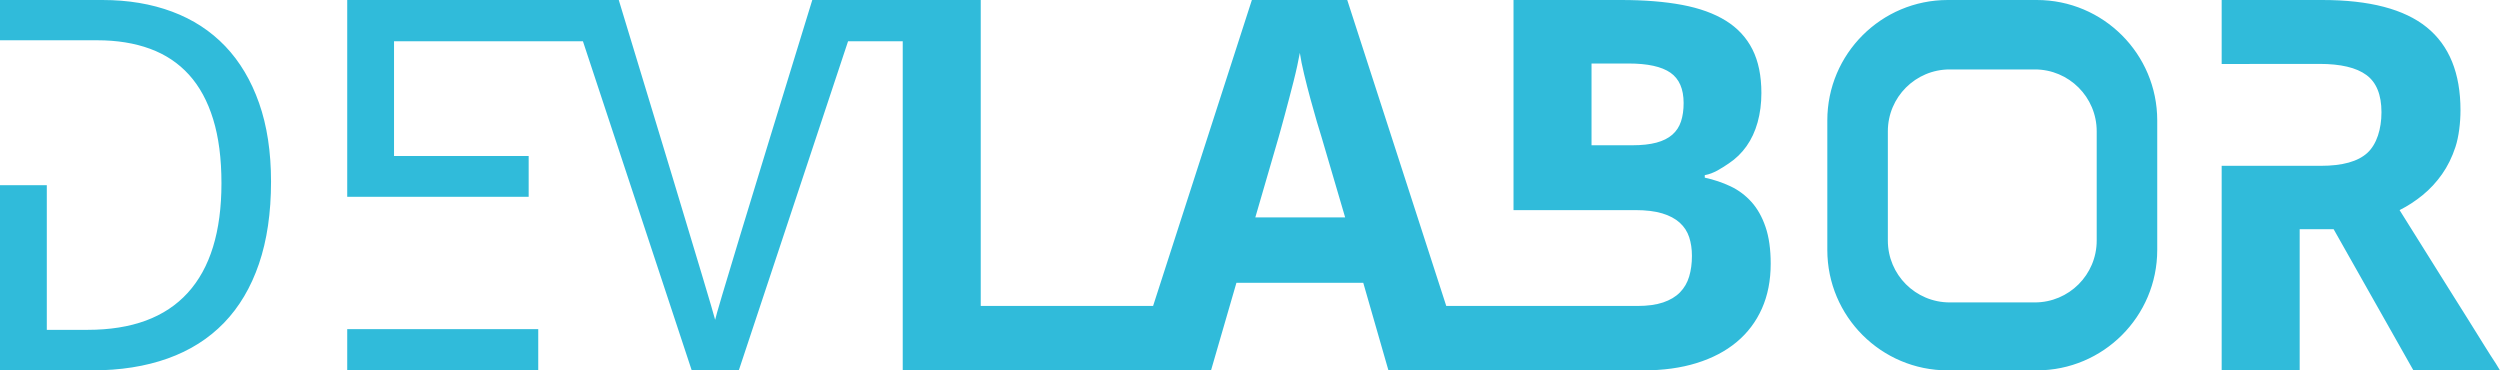 <svg xmlns="http://www.w3.org/2000/svg" xmlns:xlink="http://www.w3.org/1999/xlink" width="216" height="32"><path fill="#30BBDA" d="M181.155 20.786C181.155 23.736 178.762 26.129 175.81 26.129L168.454 26.129C165.503 26.129 163.11 23.736 163.11 20.786L163.11 11.342C163.11 8.391 165.503 5.999 168.454 5.999L175.81 5.999C178.762 5.999 181.155 8.391 181.155 11.342L181.155 20.786ZM175.976 0L168.289 0C162.54 0 157.88 4.659 157.88 10.406L157.88 21.594C157.88 27.341 162.54 32 168.289 32L175.976 32C181.725 32 186.385 27.341 186.385 21.594L186.385 10.406C186.385 4.659 181.725 0 175.976 0L175.976 0ZM53.461 0C53.461 0 55.439 6.503 57.468 13.204L57.722 14.042C57.807 14.321 57.891 14.601 57.976 14.879L58.228 15.713C60.03 21.672 61.679 27.155 61.788 27.631C61.933 26.916 64.731 17.706 70.181 0L84.736 0L84.736 26.435L99.627 26.435L108.162 0L116.402 0L124.957 26.435L141.464 26.435C142.349 26.435 143.091 26.334 143.694 26.131C144.295 25.928 144.78 25.638 145.15 25.261C145.52 24.884 145.784 24.428 145.944 23.892C146.103 23.356 146.183 22.761 146.183 22.109C146.183 21.515 146.103 20.976 145.944 20.49C145.784 20.005 145.512 19.588 145.129 19.24C144.744 18.893 144.24 18.624 143.618 18.436C142.994 18.248 142.219 18.153 141.291 18.153L130.768 18.153L130.768 0L140.073 0C142.073 0 143.827 0.141 145.335 0.423C146.843 0.707 148.104 1.163 149.118 1.793C150.132 2.423 150.898 3.25 151.412 4.271C151.927 5.293 152.184 6.55 152.184 8.043C152.184 8.941 152.075 9.781 151.859 10.564C151.641 11.347 151.321 12.035 150.901 12.629C150.48 13.223 149.969 13.72 149.369 14.118C148.766 14.517 148.075 15.001 147.292 15.132L147.292 15.349C148.088 15.523 148.832 15.773 149.52 16.099C150.209 16.425 150.81 16.875 151.325 17.447C151.84 18.019 152.246 18.74 152.543 19.61C152.84 20.479 152.988 21.537 152.988 22.783C152.988 24.233 152.735 25.526 152.228 26.663C151.72 27.801 150.991 28.764 150.043 29.555C149.093 30.344 147.941 30.949 146.585 31.369C145.23 31.79 143.697 32 141.986 32L119.961 32L117.786 24.435L106.827 24.435L104.632 32L77.996 32L77.996 3.564L73.273 3.564L63.832 32L59.766 32L50.365 3.564L34.044 3.565L34.044 13.479L45.677 13.479L45.677 17.001L34.044 17.003L30 17.003L30 0L53.461 0ZM46.504 28.435L46.504 32L30 32L30 28.435L46.504 28.435ZM112.307 4.567C112.249 4.886 112.172 5.263 112.079 5.698C111.985 6.133 111.876 6.593 111.752 7.078C111.629 7.564 111.503 8.053 111.372 8.545C111.241 9.038 111.119 9.502 111.002 9.936C110.887 10.371 110.781 10.756 110.687 11.089C110.593 11.422 110.524 11.668 110.481 11.828L108.459 18.784L116.221 18.784L114.177 11.828C114.09 11.567 113.959 11.14 113.785 10.545C113.612 9.951 113.427 9.295 113.231 8.578C113.036 7.861 112.85 7.14 112.677 6.415C112.502 5.691 112.38 5.075 112.307 4.567ZM140.704 5.487L137.508 5.487L137.508 12.552L141.008 12.552C141.848 12.552 142.552 12.476 143.117 12.323C143.682 12.171 144.139 11.943 144.487 11.638C144.835 11.334 145.085 10.954 145.237 10.497C145.39 10.041 145.465 9.508 145.465 8.9C145.465 7.682 145.085 6.809 144.325 6.28C143.563 5.752 142.357 5.487 140.704 5.487ZM215.63 31.391C215.369 31 215.036 30.478 214.63 29.826C214.224 29.174 213.763 28.435 213.249 27.609C212.734 26.783 212.202 25.935 211.651 25.065C210.375 23.037 208.933 20.733 207.324 18.153C208.02 17.805 208.683 17.374 209.314 16.86C209.944 16.346 210.503 15.744 210.988 15.056C211.473 14.368 211.861 13.581 212.151 12.697C212.441 11.813 212.586 10.608 212.586 9.521C212.586 6.319 211.615 3.931 209.672 2.358C207.729 0.786 204.722 0 200.649 0L191.952 0L191.952 5.529L200.41 5.521C202.236 5.521 203.585 5.84 204.454 6.478C205.324 7.115 205.759 8.188 205.759 9.695C205.759 11.144 205.353 12.462 204.541 13.208C203.729 13.955 202.388 14.327 200.518 14.327L191.952 14.327L191.952 32L198.692 32L198.692 19.805L201.627 19.805L208.52 32L216 32L215.63 31.391ZM14.872 1.007C13.075 0.336 11.068 0 8.849 0L0 0L0 3.48L8.414 3.48C10.11 3.48 11.625 3.725 12.959 4.213C14.293 4.703 15.416 5.45 16.329 6.457C17.242 7.464 17.938 8.744 18.416 10.298C18.895 11.852 19.134 13.695 19.134 15.825C19.134 20.013 18.163 23.172 16.22 25.302C14.278 27.433 11.393 28.498 7.567 28.498L4.044 28.498L4.044 16L0 16L0 32L7.958 32C10.394 32 12.571 31.657 14.492 30.971C16.412 30.285 18.032 29.26 19.352 27.896C20.671 26.532 21.678 24.832 22.374 22.796C23.069 20.76 23.417 18.393 23.417 15.694C23.417 13.126 23.073 10.864 22.385 8.908C21.697 6.953 20.722 5.316 19.461 3.994C18.199 2.674 16.67 1.678 14.872 1.007Z" fill-rule="evenodd"></path></svg>